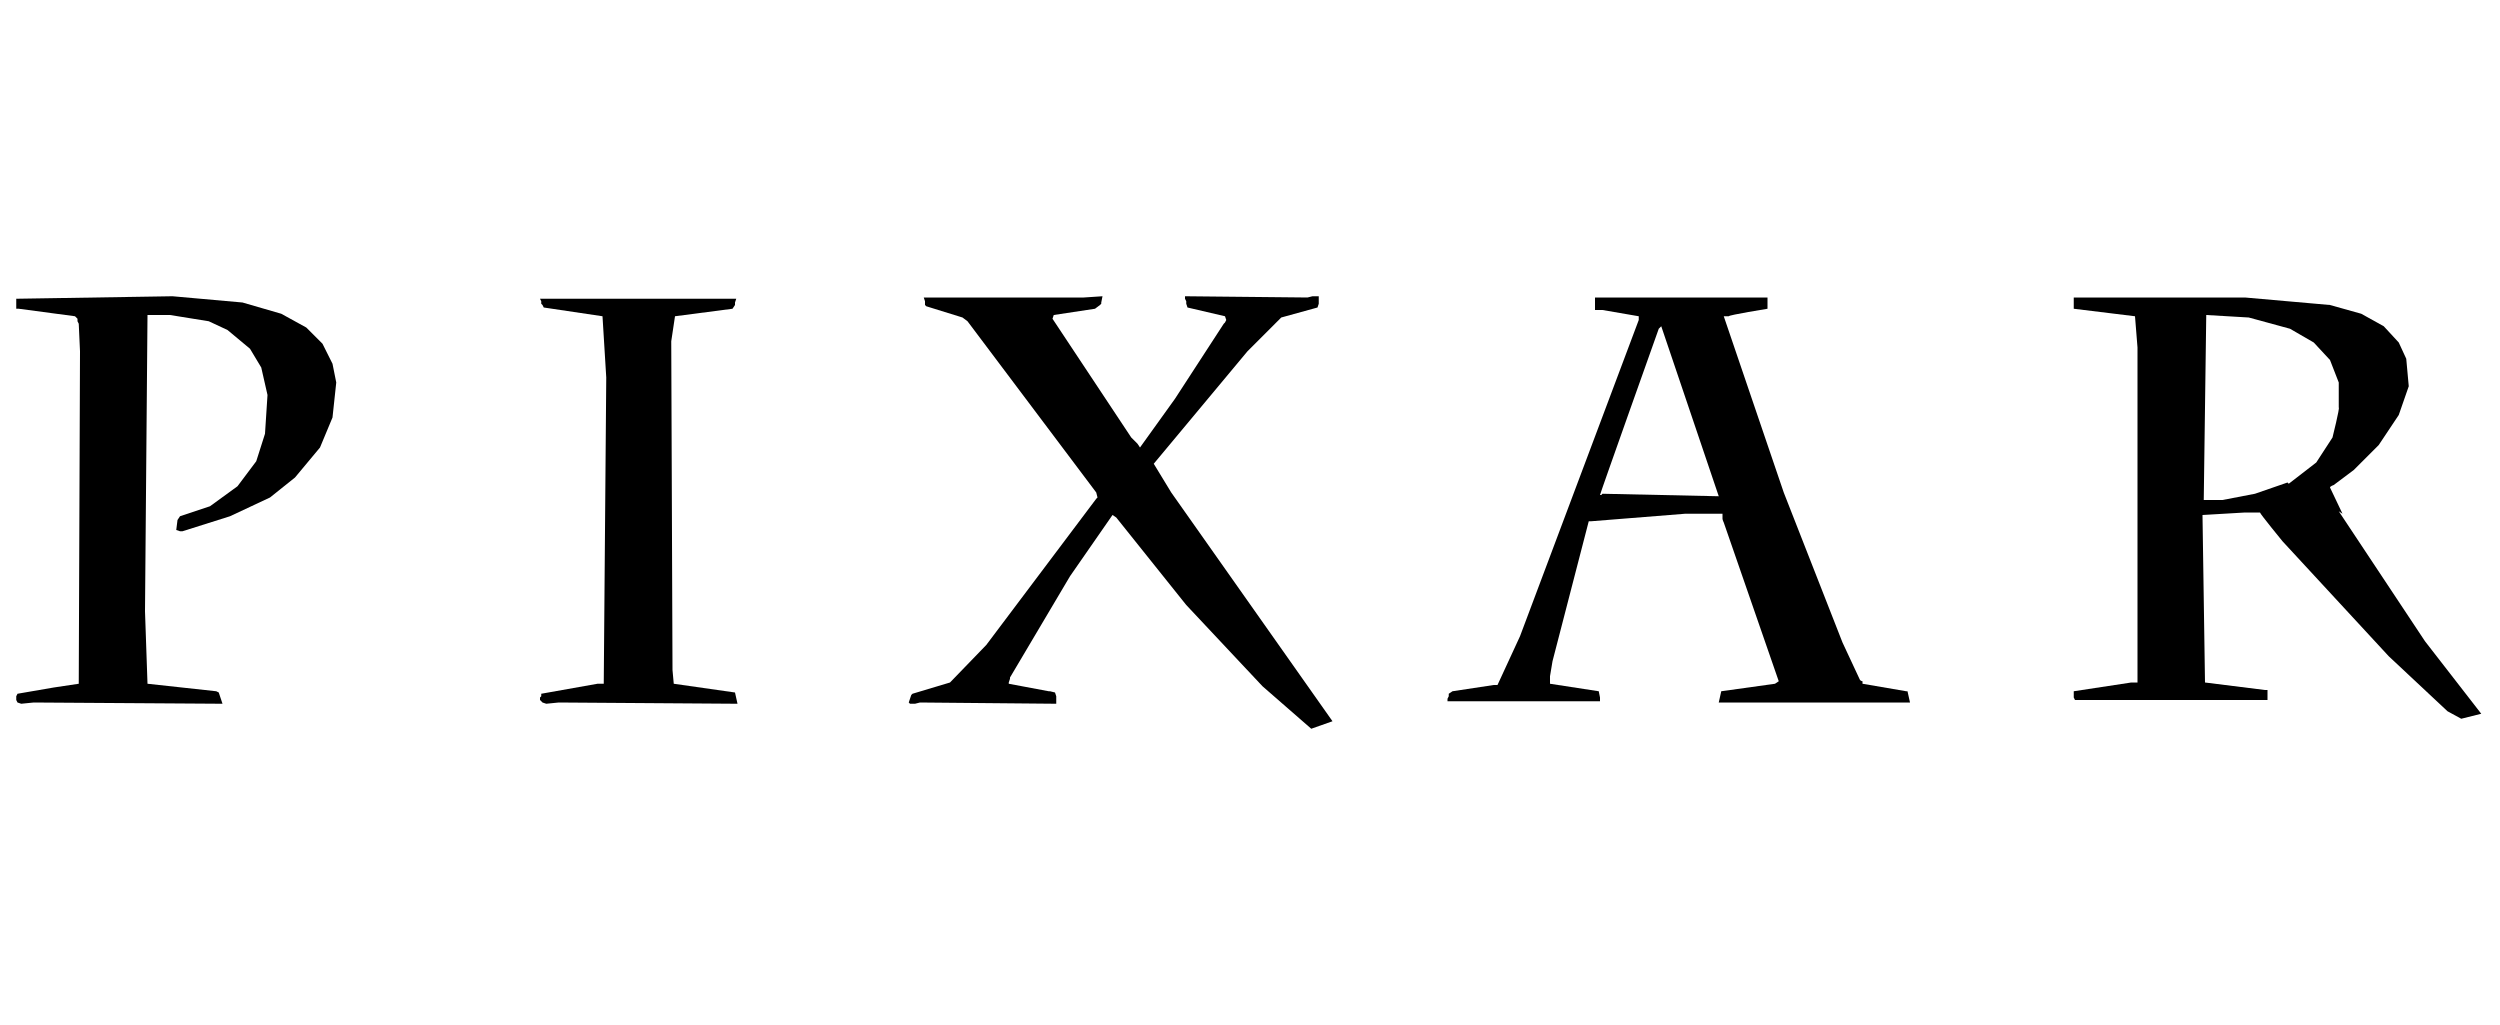 <svg viewBox="0 0 200 82" xmlns="http://www.w3.org/2000/svg" data-name="LIVE BRANDS" id="LIVE_BRANDS">
  <polygon points="92.3 37.1 99.8 28.1 102.5 25.4 105.4 24.6 105.5 24.3 105.5 24.1 105.5 23.7 105 23.7 104.6 23.8 94.8 23.7 94.8 23.9 94.9 24.1 94.9 24.3 95 24.6 98 25.3 98.1 25.6 98 25.8 97.9 25.9 94 31.9 91.2 35.8 91 35.5 90.5 35 84.2 25.5 84.3 25.2 87.6 24.7 88 24.4 88.1 24.3 88.1 24.2 88.2 23.7 86.7 23.8 73.9 23.8 74 24.1 74 24.4 74.1 24.5 77 25.4 77.4 25.7 87.7 39.4 87.8 39.8 87.7 39.9 78.9 51.6 76 54.6 73 55.5 72.9 55.6 72.9 55.6 72.7 56.2 72.8 56.3 73.2 56.3 73.6 56.2 84.5 56.3 84.5 56 84.5 55.7 84.4 55.4 84 55.3 83.9 55.3 80.7 54.7 80.7 54.6 80.8 54.3 80.8 54.2 85.6 46.1 89 41.2 89.3 41.4 94.9 48.4 101 54.9 104.9 58.3 106.6 57.7 93.7 39.4 92.3 37.1"></polygon>
  <path d="M152.7,55.3h-.2l-3.5-.6v-.2c-.1,0-.2-.1-.2-.1h0s-1.4-3-1.4-3l-4.7-12-4.8-14.1h.4c0-.1,3.1-.6,3.1-.6v-.3s0-.2,0-.2h0c0,0,0-.4,0-.4h-13.8v1h.6l2.9.5v.3c0,0-9.5,25.3-9.5,25.3l-1.8,3.9h-.2s-.1,0-.1,0l-3.3.5-.3.2v.2c0,0-.1.2-.1.2v.2c0,0,12.2,0,12.2,0v-.3c0,0-.1-.5-.1-.5l-3.9-.6v-.6l.2-1.2,2.9-11.2h.2s7.5-.6,7.5-.6h3c0,.1,0,.4,0,.4h0c0,.1.1.3.1.3l4.4,12.7-.3.2-4.3.6-.2.9h1.2c0,0,14.1,0,14.1,0l-.2-.9h-.2ZM128.1,39.6h-.1c0-.1,4.7-13.3,4.7-13.3l.2-.2,4.6,13.6-9.3-.2Z"></path>
  <polygon points="53.9 54.7 53.8 53.6 53.7 27.3 54 25.3 58.6 24.7 58.8 24.4 58.8 24.2 58.9 23.9 43.2 23.9 43.3 24.1 43.3 24.3 43.4 24.4 43.5 24.6 48.2 25.3 48.5 30.2 48.3 54.7 47.8 54.7 43.3 55.5 43.3 55.7 43.2 55.8 43.2 56 43.4 56.2 43.7 56.3 44.7 56.2 59 56.3 58.8 55.4 53.9 54.7"></polygon>
  <polygon points="25.8 27.5 24.5 26.2 22.5 25.1 19.4 24.2 13.8 23.7 1.3 23.9 1.3 24.1 1.3 24.3 1.3 24.7 1.5 24.7 6 25.3 6.2 25.5 6.2 25.7 6.3 25.9 6.4 28.1 6.3 54.7 4.3 55 1.4 55.5 1.3 55.7 1.3 55.8 1.3 56 1.4 56.2 1.7 56.3 2.7 56.2 17.8 56.3 17.5 55.4 17.3 55.3 11.8 54.7 11.6 48.9 11.8 25.2 13.6 25.2 16.7 25.7 18.2 26.4 20 27.9 20.9 29.4 21.4 31.6 21.2 34.7 20.5 36.9 19 38.9 16.8 40.5 14.4 41.3 14.2 41.6 14.1 42.4 14.4 42.5 14.6 42.5 18.4 41.3 21.6 39.8 23.6 38.2 25.6 35.8 26.6 33.4 26.9 30.6 26.6 29.1 25.8 27.5"></polygon>
  <path d="M187.4,41.1l-1-2.1h0c0-.1.3-.2.3-.2l1.6-1.2,2-2,1.6-2.4.8-2.3-.2-2.2-.6-1.3-1.2-1.3-1.8-1-2.5-.7-6.8-.6h-13.7c0,.1,0,.3,0,.3v.2c0,0,0,.4,0,.4l4.9.6.2,2.5v26.8h-.5l-4.6.7v.2s0,.1,0,.1v.2s.1.2.1.2h.2s.8,0,.8,0h14.4c0,0,0-.4,0-.4v-.4c0,0-.2,0-.2,0l-4.8-.6-.2-13.4,3.4-.2h1.2c0,.1,1.8,2.3,1.8,2.3l8.5,9.2,4.7,4.4,1.1.6,1.6-.4-4.5-5.8-6.9-10.4ZM183,38.6l-2.6.9-2.6.5h-1.5l.2-14.8,3.4.2,3.3.9,1.9,1.1,1.3,1.4.7,1.8v2c.1,0-.5,2.4-.5,2.4l-1.3,2-2.2,1.7Z"></path>
</svg>